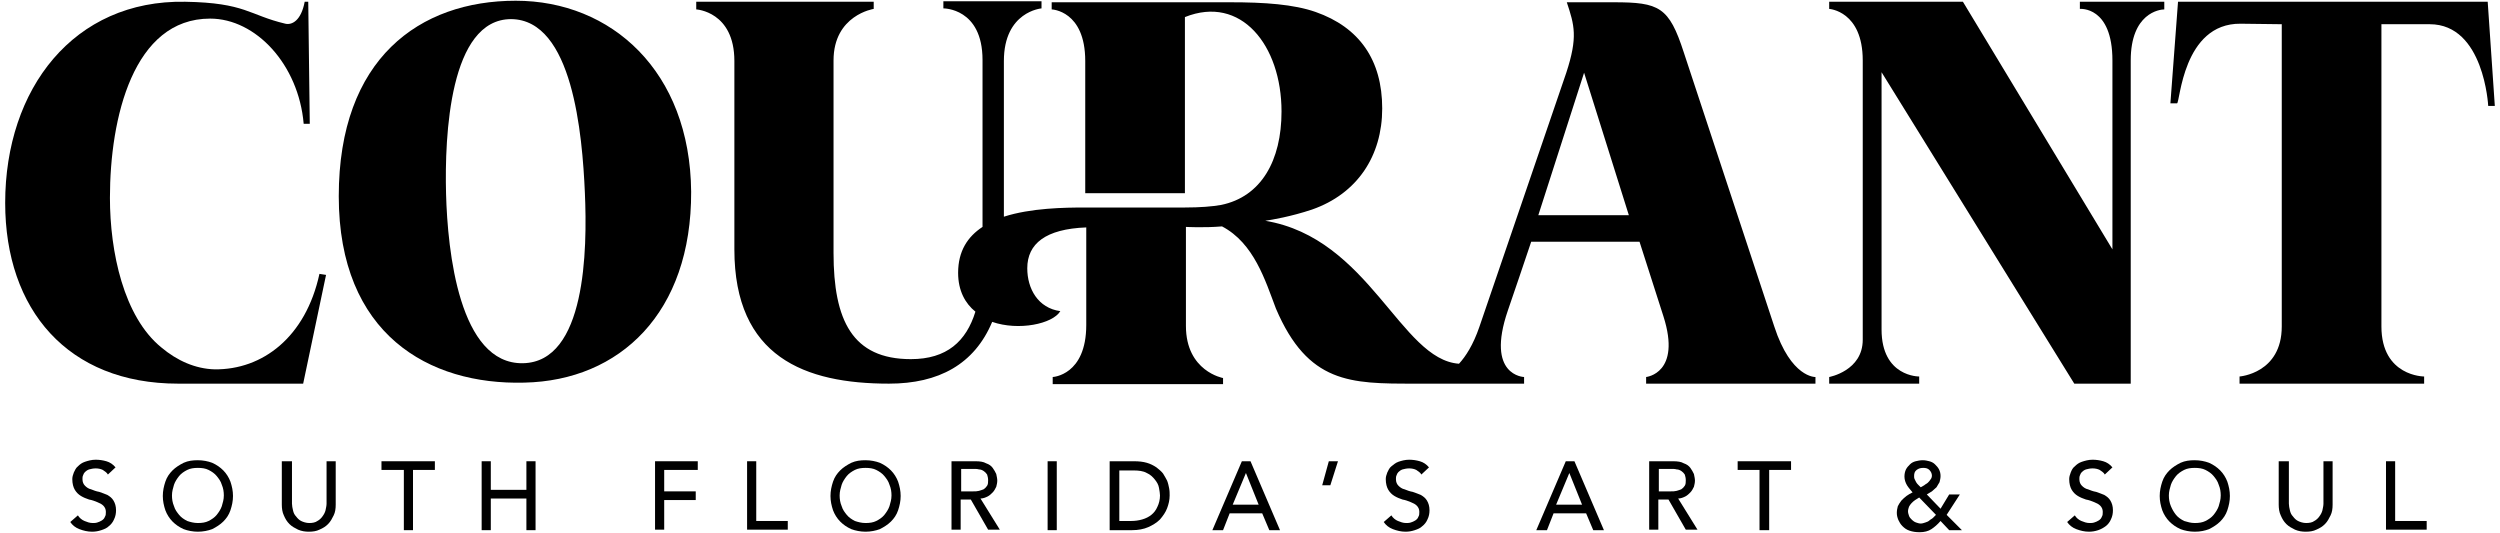 <?xml version="1.0" encoding="UTF-8"?> <svg xmlns="http://www.w3.org/2000/svg" width="464" height="99" viewBox="0 0 464 99" fill="none"><path d="M14.458 95.652C14.741 96.126 15.213 96.505 15.685 96.695C16.157 96.884 16.629 97.073 17.195 97.073C17.478 97.073 17.761 97.073 18.044 96.979C18.327 96.884 18.611 96.789 18.894 96.6C19.177 96.41 19.366 96.221 19.46 95.936C19.649 95.652 19.649 95.368 19.649 94.989C19.649 94.515 19.46 94.136 19.177 93.852C18.894 93.567 18.516 93.378 18.044 93.189C17.572 92.999 17.101 92.809 16.534 92.715C15.968 92.525 15.496 92.336 15.024 92.051C14.552 91.767 14.175 91.388 13.892 90.914C13.608 90.441 13.42 89.777 13.42 88.924C13.42 88.545 13.514 88.166 13.703 87.692C13.892 87.314 14.08 86.84 14.458 86.555C14.835 86.176 15.213 85.892 15.779 85.703C16.346 85.513 17.006 85.324 17.761 85.324C18.422 85.324 19.082 85.418 19.743 85.608C20.404 85.797 20.97 86.176 21.442 86.745L20.026 88.072C19.837 87.692 19.46 87.503 19.082 87.219C18.705 87.029 18.233 86.934 17.761 86.934C17.289 86.934 16.912 87.029 16.534 87.124C16.251 87.219 15.968 87.408 15.779 87.598C15.591 87.787 15.496 87.977 15.402 88.261C15.307 88.451 15.307 88.735 15.307 88.924C15.307 89.493 15.496 89.872 15.779 90.156C16.062 90.441 16.44 90.725 16.912 90.82C17.384 91.009 17.855 91.198 18.422 91.293C18.988 91.483 19.46 91.672 19.932 91.862C20.404 92.146 20.781 92.43 21.064 92.904C21.348 93.378 21.536 93.947 21.536 94.705C21.536 95.273 21.442 95.842 21.159 96.41C20.97 96.884 20.593 97.358 20.215 97.642C19.837 98.021 19.366 98.211 18.799 98.4C18.233 98.59 17.667 98.684 17.101 98.684C16.251 98.684 15.496 98.495 14.741 98.211C13.986 97.926 13.42 97.453 13.042 96.884L14.458 95.652Z" fill="black"></path><path d="M36.731 98.684C35.787 98.684 34.843 98.495 34.089 98.211C33.239 97.832 32.578 97.358 32.012 96.789C31.446 96.221 30.974 95.463 30.691 94.704C30.408 93.852 30.219 92.999 30.219 92.051C30.219 91.104 30.408 90.251 30.691 89.398C30.974 88.545 31.446 87.882 32.012 87.314C32.578 86.745 33.334 86.271 34.089 85.892C34.938 85.513 35.787 85.418 36.731 85.418C37.675 85.418 38.619 85.608 39.374 85.892C40.223 86.271 40.884 86.745 41.45 87.314C42.016 87.882 42.488 88.64 42.771 89.398C43.054 90.251 43.243 91.104 43.243 92.051C43.243 92.999 43.054 93.852 42.771 94.704C42.488 95.557 42.016 96.221 41.45 96.789C40.884 97.358 40.129 97.832 39.374 98.211C38.619 98.495 37.675 98.684 36.731 98.684ZM36.731 97.073C37.486 97.073 38.147 96.979 38.713 96.695C39.279 96.41 39.846 96.031 40.223 95.557C40.601 95.084 40.978 94.515 41.167 93.947C41.356 93.283 41.544 92.715 41.544 91.957C41.544 91.293 41.45 90.63 41.167 89.967C40.978 89.303 40.601 88.83 40.223 88.356C39.846 87.882 39.279 87.503 38.713 87.219C38.147 86.934 37.486 86.84 36.731 86.84C35.976 86.84 35.315 86.934 34.749 87.219C34.183 87.503 33.617 87.882 33.239 88.356C32.862 88.83 32.484 89.398 32.295 89.967C32.107 90.63 31.918 91.198 31.918 91.957C31.918 92.62 32.012 93.283 32.295 93.947C32.484 94.61 32.862 95.084 33.239 95.557C33.617 96.031 34.183 96.41 34.749 96.695C35.315 96.884 35.976 97.073 36.731 97.073Z" fill="black"></path><path d="M54.191 85.608V93.473C54.191 93.852 54.286 94.326 54.38 94.705C54.474 95.178 54.663 95.557 54.946 95.842C55.229 96.221 55.513 96.505 55.89 96.695C56.268 96.884 56.834 97.073 57.4 97.073C57.966 97.073 58.533 96.979 58.91 96.695C59.288 96.505 59.665 96.126 59.854 95.842C60.137 95.463 60.326 95.084 60.42 94.705C60.515 94.231 60.609 93.852 60.609 93.473V85.608H62.308V93.662C62.308 94.42 62.213 95.084 61.93 95.652C61.647 96.221 61.364 96.789 60.892 97.263C60.42 97.737 59.948 98.021 59.288 98.305C58.721 98.59 58.061 98.684 57.306 98.684C56.645 98.684 55.984 98.59 55.324 98.305C54.758 98.021 54.191 97.737 53.719 97.263C53.248 96.789 52.964 96.316 52.681 95.652C52.398 95.084 52.304 94.326 52.304 93.662V85.608H54.191Z" fill="black"></path><path d="M74.86 87.219H70.802V85.608H80.712V87.219H76.653V98.4H74.954V87.219H74.86Z" fill="black"></path><path d="M89.394 85.608H91.093V90.914H97.7V85.608H99.399V98.4H97.7V92.525H91.093V98.4H89.394V85.608Z" fill="black"></path><path d="M121.483 85.608H129.505V87.219H123.276V91.198H129.128V92.809H123.276V98.305H121.577V85.608H121.483Z" fill="black"></path><path d="M138.66 85.608H140.359V96.695H146.21V98.305H138.66V85.608Z" fill="black"></path><path d="M160.65 98.684C159.706 98.684 158.762 98.495 158.007 98.211C157.158 97.832 156.497 97.358 155.931 96.789C155.365 96.221 154.893 95.463 154.61 94.704C154.327 93.852 154.138 92.999 154.138 92.051C154.138 91.104 154.327 90.251 154.61 89.398C154.893 88.545 155.365 87.882 155.931 87.314C156.497 86.745 157.252 86.271 158.007 85.892C158.857 85.513 159.706 85.418 160.65 85.418C161.594 85.418 162.538 85.608 163.293 85.892C164.142 86.271 164.803 86.745 165.369 87.314C165.935 87.882 166.407 88.64 166.69 89.398C166.973 90.251 167.162 91.104 167.162 92.051C167.162 92.999 166.973 93.852 166.69 94.704C166.407 95.557 165.935 96.221 165.369 96.789C164.803 97.358 164.048 97.832 163.293 98.211C162.538 98.495 161.594 98.684 160.65 98.684ZM160.65 97.073C161.405 97.073 162.066 96.979 162.632 96.695C163.198 96.41 163.765 96.031 164.142 95.557C164.52 95.084 164.897 94.515 165.086 93.947C165.275 93.283 165.463 92.715 165.463 91.957C165.463 91.293 165.369 90.63 165.086 89.967C164.897 89.303 164.52 88.83 164.142 88.356C163.765 87.882 163.198 87.503 162.632 87.219C162.066 86.934 161.405 86.84 160.65 86.84C159.895 86.84 159.234 86.934 158.668 87.219C158.102 87.503 157.536 87.882 157.158 88.356C156.781 88.83 156.403 89.398 156.214 89.967C156.026 90.63 155.837 91.198 155.837 91.957C155.837 92.62 155.931 93.283 156.214 93.947C156.403 94.61 156.781 95.084 157.158 95.557C157.536 96.031 158.102 96.41 158.668 96.695C159.234 96.884 159.895 97.073 160.65 97.073Z" fill="black"></path><path d="M176.6 85.608H181.036C181.885 85.608 182.546 85.703 183.018 85.987C183.584 86.176 183.962 86.461 184.245 86.84C184.528 87.219 184.717 87.598 184.905 87.977C185 88.451 185.094 88.83 185.094 89.209C185.094 89.588 185 89.967 184.905 90.346C184.717 90.725 184.528 91.104 184.245 91.388C183.962 91.672 183.678 91.957 183.301 92.146C182.923 92.336 182.452 92.525 181.98 92.525L185.566 98.305H183.395L180.186 92.715H178.299V98.305H176.6V85.608ZM178.393 91.198H180.658C181.036 91.198 181.319 91.198 181.697 91.104C181.98 91.009 182.357 90.914 182.546 90.82C182.829 90.63 183.018 90.441 183.207 90.156C183.395 89.872 183.395 89.493 183.395 89.114C183.395 88.735 183.301 88.356 183.207 88.072C183.018 87.787 182.829 87.598 182.546 87.408C182.263 87.219 181.98 87.124 181.697 87.124C181.413 87.029 181.036 87.029 180.658 87.029H178.393V91.198Z" fill="black"></path><path d="M194.438 85.608H196.136V98.4H194.438V85.608Z" fill="black"></path><path d="M206.046 85.608H210.482C211.426 85.608 212.181 85.703 212.841 85.892C213.502 86.082 214.068 86.366 214.634 86.745C215.106 87.124 215.578 87.503 215.861 87.882C216.145 88.356 216.428 88.83 216.616 89.209C216.805 89.682 216.9 90.156 216.994 90.63C217.088 91.104 217.088 91.578 217.088 91.957C217.088 92.809 216.9 93.567 216.616 94.326C216.333 95.084 215.861 95.747 215.295 96.41C214.729 96.979 213.974 97.453 213.124 97.832C212.275 98.211 211.237 98.4 210.104 98.4H205.952V85.608H206.046ZM207.745 96.695H209.916C210.671 96.695 211.331 96.6 211.992 96.41C212.653 96.221 213.219 95.936 213.691 95.557C214.163 95.178 214.54 94.705 214.823 94.041C215.106 93.473 215.295 92.715 215.295 91.957C215.295 91.578 215.201 91.104 215.106 90.535C215.012 89.967 214.729 89.493 214.351 89.019C213.974 88.545 213.502 88.072 212.841 87.787C212.181 87.408 211.331 87.314 210.293 87.314H207.745V96.695Z" fill="black"></path><path d="M230.49 85.608H232.094L237.568 98.4H235.586L234.265 95.273H228.225L226.998 98.4H225.016L230.49 85.608ZM233.604 93.662L231.245 87.787L228.791 93.662H233.604Z" fill="black"></path><path d="M246.912 90.061H245.402L246.629 85.608H248.328L246.912 90.061Z" fill="black"></path><path d="M258.237 95.652C258.52 96.126 258.992 96.505 259.464 96.695C259.936 96.884 260.408 97.073 260.974 97.073C261.257 97.073 261.54 97.073 261.824 96.979C262.107 96.884 262.39 96.789 262.673 96.6C262.956 96.41 263.145 96.221 263.239 95.936C263.428 95.652 263.428 95.368 263.428 94.989C263.428 94.515 263.239 94.136 262.956 93.852C262.673 93.567 262.295 93.378 261.824 93.189C261.352 92.999 260.88 92.809 260.314 92.715C259.747 92.525 259.275 92.336 258.803 92.051C258.332 91.767 257.954 91.388 257.671 90.914C257.388 90.441 257.199 89.777 257.199 88.924C257.199 88.545 257.293 88.166 257.482 87.692C257.671 87.314 257.86 86.84 258.237 86.555C258.615 86.271 258.992 85.892 259.559 85.703C260.125 85.513 260.785 85.324 261.54 85.324C262.201 85.324 262.862 85.418 263.522 85.608C264.183 85.797 264.749 86.176 265.221 86.745L263.806 88.072C263.617 87.692 263.239 87.503 262.862 87.219C262.484 87.029 262.012 86.934 261.54 86.934C261.069 86.934 260.691 87.029 260.314 87.124C260.03 87.219 259.747 87.408 259.559 87.598C259.37 87.787 259.275 87.977 259.181 88.261C259.087 88.451 259.087 88.735 259.087 88.924C259.087 89.493 259.275 89.872 259.559 90.156C259.842 90.441 260.219 90.725 260.691 90.82C261.163 91.009 261.635 91.198 262.201 91.293C262.767 91.483 263.239 91.672 263.711 91.862C264.183 92.146 264.561 92.43 264.844 92.904C265.127 93.378 265.316 93.947 265.316 94.705C265.316 95.273 265.221 95.842 264.938 96.41C264.749 96.884 264.372 97.358 263.994 97.642C263.617 98.021 263.145 98.211 262.579 98.4C262.012 98.59 261.446 98.684 260.88 98.684C260.03 98.684 259.275 98.495 258.52 98.211C257.765 97.926 257.199 97.453 256.822 96.884L258.237 95.652Z" fill="black"></path><path d="M290.609 85.608H292.214L297.688 98.4H295.706L294.384 95.273H288.344L287.117 98.4H285.135L290.609 85.608ZM293.629 93.662L291.27 87.787L288.816 93.662H293.629Z" fill="black"></path><path d="M306.087 85.608H310.523C311.372 85.608 312.033 85.703 312.505 85.987C313.071 86.176 313.449 86.461 313.732 86.84C314.015 87.219 314.204 87.598 314.392 87.977C314.487 88.451 314.581 88.83 314.581 89.209C314.581 89.588 314.487 89.967 314.392 90.346C314.204 90.725 314.015 91.104 313.732 91.388C313.449 91.672 313.166 91.957 312.788 92.146C312.411 92.336 311.939 92.525 311.467 92.525L315.053 98.305H312.882L309.674 92.715H307.786V98.305H306.087V85.608ZM307.88 91.198H310.145C310.523 91.198 310.806 91.198 311.184 91.104C311.467 91.009 311.844 90.914 312.033 90.82C312.316 90.63 312.505 90.441 312.694 90.156C312.882 89.872 312.882 89.493 312.882 89.114C312.882 88.735 312.788 88.356 312.694 88.072C312.505 87.787 312.316 87.598 312.033 87.408C311.75 87.219 311.467 87.124 311.184 87.124C310.9 87.029 310.523 87.029 310.145 87.029H307.88V91.198Z" fill="black"></path><path d="M326.567 87.219H322.509V85.608H332.419V87.219H328.36V98.4H326.567V87.219Z" fill="black"></path><path d="M364.13 98.4H361.771L360.166 96.695C359.6 97.358 359.034 97.832 358.467 98.211C357.901 98.59 357.146 98.779 356.297 98.779C355.542 98.779 354.975 98.684 354.409 98.495C353.843 98.305 353.465 98.021 353.088 97.642C352.71 97.263 352.521 96.884 352.333 96.505C352.144 96.031 352.05 95.652 352.05 95.178C352.05 94.704 352.144 94.326 352.238 93.947C352.427 93.567 352.616 93.283 352.899 92.904C353.182 92.62 353.465 92.336 353.843 92.051C354.22 91.767 354.598 91.578 354.975 91.388C354.598 90.914 354.22 90.535 353.937 90.061C353.654 89.588 353.465 89.019 353.465 88.451C353.465 87.977 353.56 87.503 353.748 87.124C353.937 86.745 354.22 86.461 354.503 86.176C354.787 85.892 355.164 85.703 355.542 85.608C355.919 85.513 356.391 85.418 356.863 85.418C357.335 85.418 357.712 85.513 358.09 85.608C358.467 85.703 358.845 85.892 359.128 86.176C359.411 86.461 359.694 86.745 359.883 87.124C360.072 87.503 360.166 87.882 360.166 88.356C360.166 88.735 360.072 89.114 359.977 89.493C359.789 89.777 359.6 90.156 359.411 90.441C359.128 90.725 358.845 90.914 358.562 91.198C358.279 91.388 357.901 91.578 357.618 91.767L360.166 94.42L361.771 91.767H363.752L361.299 95.557L364.13 98.4ZM356.202 92.336C355.919 92.525 355.73 92.62 355.447 92.809C355.164 92.999 354.975 93.188 354.787 93.378C354.598 93.567 354.409 93.852 354.315 94.041C354.22 94.326 354.126 94.61 354.126 94.894C354.126 95.178 354.22 95.463 354.315 95.747C354.409 96.031 354.598 96.221 354.881 96.505C355.07 96.695 355.353 96.884 355.636 96.979C355.919 97.073 356.202 97.168 356.485 97.168C356.768 97.168 357.052 97.073 357.335 96.979C357.618 96.884 357.901 96.789 358.09 96.6C358.279 96.41 358.562 96.315 358.75 96.126C358.939 95.936 359.128 95.747 359.317 95.557L356.202 92.336ZM358.562 88.261C358.562 87.882 358.373 87.503 358.09 87.219C357.807 86.934 357.429 86.84 356.957 86.84C356.485 86.84 356.108 86.934 355.73 87.219C355.353 87.503 355.258 87.882 355.258 88.356C355.258 88.545 355.258 88.735 355.353 88.924C355.447 89.114 355.542 89.303 355.636 89.493C355.73 89.682 355.919 89.872 356.013 89.967C356.202 90.156 356.297 90.251 356.485 90.441C356.674 90.346 356.957 90.156 357.146 90.061C357.335 89.872 357.618 89.777 357.807 89.588C357.995 89.398 358.184 89.209 358.279 89.019C358.467 88.83 358.562 88.545 358.562 88.261Z" fill="black"></path><path d="M385.082 95.652C385.365 96.126 385.837 96.505 386.309 96.695C386.78 96.884 387.252 97.073 387.819 97.073C388.102 97.073 388.385 97.073 388.668 96.979C388.951 96.884 389.234 96.789 389.517 96.6C389.801 96.41 389.989 96.221 390.084 95.936C390.272 95.652 390.273 95.368 390.273 94.989C390.273 94.515 390.084 94.136 389.801 93.852C389.517 93.567 389.14 93.378 388.668 93.189C388.196 92.999 387.724 92.809 387.158 92.715C386.592 92.525 386.12 92.336 385.648 92.051C385.176 91.767 384.799 91.388 384.515 90.914C384.232 90.441 384.044 89.777 384.044 88.924C384.044 88.545 384.138 88.166 384.327 87.692C384.515 87.219 384.704 86.84 385.082 86.555C385.459 86.176 385.837 85.892 386.403 85.703C386.969 85.513 387.63 85.324 388.385 85.324C389.046 85.324 389.706 85.418 390.367 85.608C391.028 85.797 391.594 86.176 392.066 86.745L390.65 88.072C390.461 87.692 390.084 87.503 389.706 87.219C389.329 87.029 388.857 86.934 388.385 86.934C387.913 86.934 387.536 87.029 387.158 87.124C386.875 87.219 386.592 87.408 386.403 87.598C386.214 87.787 386.12 87.977 386.025 88.261C385.931 88.451 385.931 88.735 385.931 88.924C385.931 89.493 386.12 89.872 386.403 90.156C386.686 90.441 387.064 90.725 387.536 90.82C388.007 91.009 388.479 91.198 389.046 91.293C389.612 91.483 390.084 91.672 390.556 91.862C391.028 92.146 391.405 92.43 391.688 92.904C391.971 93.378 392.16 93.947 392.16 94.705C392.16 95.273 392.066 95.842 391.783 96.41C391.594 96.884 391.216 97.358 390.839 97.642C390.461 97.926 389.989 98.211 389.423 98.4C388.857 98.59 388.291 98.684 387.724 98.684C386.875 98.684 386.12 98.495 385.365 98.211C384.61 97.926 384.044 97.453 383.666 96.884L385.082 95.652Z" fill="black"></path><path d="M407.355 98.684C406.411 98.684 405.468 98.495 404.713 98.211C403.863 97.832 403.202 97.358 402.636 96.789C402.07 96.221 401.598 95.463 401.315 94.704C401.032 93.852 400.843 92.999 400.843 92.051C400.843 91.104 401.032 90.251 401.315 89.398C401.598 88.545 402.07 87.882 402.636 87.314C403.202 86.745 403.957 86.271 404.713 85.892C405.562 85.513 406.411 85.418 407.355 85.418C408.299 85.418 409.243 85.608 409.998 85.892C410.847 86.271 411.508 86.745 412.074 87.314C412.64 87.882 413.112 88.64 413.395 89.398C413.678 90.251 413.867 91.104 413.867 92.051C413.867 92.999 413.678 93.852 413.395 94.704C413.112 95.557 412.64 96.221 412.074 96.789C411.508 97.358 410.753 97.832 409.998 98.211C409.243 98.495 408.393 98.684 407.355 98.684ZM407.355 97.073C408.11 97.073 408.771 96.979 409.337 96.695C409.903 96.41 410.47 96.031 410.847 95.557C411.225 95.084 411.602 94.515 411.791 93.947C411.98 93.283 412.168 92.715 412.168 91.957C412.168 91.293 412.074 90.63 411.791 89.967C411.602 89.303 411.225 88.83 410.847 88.356C410.47 87.882 409.903 87.503 409.337 87.219C408.771 86.934 408.11 86.84 407.355 86.84C406.6 86.84 405.939 86.934 405.373 87.219C404.807 87.503 404.241 87.882 403.863 88.356C403.486 88.83 403.108 89.398 402.919 89.967C402.731 90.63 402.542 91.198 402.542 91.957C402.542 92.62 402.636 93.283 402.919 93.947C403.202 94.61 403.486 95.084 403.863 95.557C404.241 96.031 404.807 96.41 405.373 96.695C406.034 96.884 406.6 97.073 407.355 97.073Z" fill="black"></path><path d="M424.815 85.608V93.473C424.815 93.852 424.91 94.326 425.004 94.705C425.098 95.178 425.287 95.557 425.57 95.842C425.853 96.221 426.137 96.505 426.514 96.695C426.892 96.884 427.458 97.073 428.024 97.073C428.59 97.073 429.157 96.979 429.534 96.695C429.912 96.505 430.289 96.126 430.478 95.842C430.761 95.463 430.95 95.084 431.044 94.705C431.139 94.231 431.233 93.852 431.233 93.473V85.608H432.932V93.662C432.932 94.42 432.837 95.084 432.554 95.652C432.271 96.221 431.988 96.789 431.516 97.263C431.044 97.737 430.572 98.021 429.912 98.305C429.345 98.59 428.685 98.684 427.93 98.684C427.269 98.684 426.608 98.59 425.948 98.305C425.382 98.021 424.815 97.737 424.343 97.263C423.872 96.789 423.588 96.316 423.305 95.652C423.022 95.084 422.928 94.326 422.928 93.662V85.608H424.815Z" fill="black"></path><path d="M442.841 85.608H444.54V96.695H450.392V98.305H442.841V85.608Z" fill="black"></path><path d="M39.846 68.552C36.259 68.457 32.862 66.941 29.936 64.477C22.952 58.791 20.404 46.757 20.404 36.713C20.404 21.836 24.745 3.453 38.996 3.453C47.49 3.453 55.418 11.981 56.362 22.973H57.494L57.211 0.326H56.55C55.89 3.832 54.191 4.685 52.964 4.401C46.169 2.79 45.603 0.516 34.372 0.326C13.703 -0.053 0.962 16.435 0.962 37.66C0.962 57.465 12.57 71.205 33.05 71.205H56.267L60.514 51.021L59.288 50.832C56.739 62.582 48.717 68.646 39.846 68.552Z" fill="black"></path><path d="M95.718 0.137C77.88 0.137 62.874 10.844 62.874 36.429C62.874 62.013 79.579 71.489 97.322 71.015C115.065 70.636 128.373 58.033 128.278 35.576C128.089 13.213 113.461 0.137 95.718 0.137ZM97.039 67.414C85.242 67.604 83.071 46.663 82.788 35.955C82.505 25.152 83.448 3.548 94.868 3.548C106.288 3.643 108.081 24.963 108.553 35.765C109.025 46.378 108.742 67.225 97.039 67.414Z" fill="black"></path><path d="M329.304 60.592L312.505 9.707C309.768 1.274 307.975 0.421 299.481 0.421H290.798C292.213 4.685 292.874 6.864 290.703 13.497L274.565 60.687C273.432 64.003 272.016 66.183 270.79 67.509C259.936 66.751 254.179 44.199 234.831 40.977C236.058 40.788 239.55 40.219 243.514 38.892C251.914 35.955 256.538 28.943 256.538 20.13C256.538 11.128 252.291 5.064 244.175 2.221C240.117 0.8 234.737 0.421 228.319 0.421H195.192V1.747C195.192 1.747 201.421 1.937 201.421 11.318V35.86H219.92V3.169C230.301 -1.001 237.851 8.38 237.851 20.699C237.851 29.796 234.076 36.523 226.62 38.04C225.016 38.324 222.751 38.513 219.92 38.513H201.421C197.552 38.513 191.323 38.608 186.321 40.219V11.318C186.321 2.126 193.305 1.558 193.305 1.558V0.231H175.09V1.558C175.09 1.558 182.357 1.463 182.357 11.128V42.114C179.62 43.915 177.827 46.568 177.827 50.642C177.827 53.959 179.148 56.328 181.036 57.844C179.337 63.34 175.75 66.656 169.05 66.656C158.196 66.656 154.704 59.455 154.704 46.947V11.223C154.704 2.79 162.16 1.653 162.16 1.653V0.326H129.222V1.747C129.222 1.747 136.3 2.126 136.3 11.318V46.283C136.3 66.277 149.419 71.205 164.991 71.205C174.24 71.205 180.847 67.604 184.15 59.739C189.058 61.445 195.381 60.118 196.797 57.749C192.644 57.181 190.662 53.58 190.662 49.789C190.662 45.241 194.06 42.493 201.61 42.209V60.308C201.61 69.689 195.381 69.973 195.381 69.973V71.299H226.998V70.162C226.998 70.162 220.108 68.931 220.108 60.497V42.114C220.108 42.114 223.412 42.304 226.809 42.019C232.755 45.146 234.831 52.064 236.813 57.275C242.759 71.205 250.687 71.205 262.39 71.205C263.994 71.205 282.87 71.205 282.87 71.205V69.973C282.87 69.973 275.697 69.783 279.85 57.654C281.266 53.485 282.776 49.126 284.191 44.862H304.294L308.73 58.697C312.127 69.31 305.521 69.973 305.521 69.973V71.205H336.949V69.973C336.949 69.973 332.419 70.162 329.304 60.592ZM285.513 39.935L294.007 13.497L302.312 39.935H285.513Z" fill="black"></path><path d="M386.025 1.653C386.025 1.653 392.066 1.084 392.066 11.223V46.283L364.318 0.326H339.497V1.653C339.497 1.653 345.726 2.032 345.726 11.223V63.056C345.726 68.836 339.497 69.973 339.497 69.973V71.205H356.202V69.878C356.202 69.878 349.218 69.973 349.218 61.16V13.403L384.987 71.205H395.463V11.223C395.463 2.411 400.843 1.747 401.692 1.747V0.326H386.025V1.653Z" fill="black"></path><path d="M461.717 0.326H404.241L402.825 19.183H404.052C404.618 19.183 405.09 4.306 415.849 4.401L423.494 4.495V60.592C423.494 69.31 415.66 69.878 415.66 69.878V71.205H449.92V69.878C449.92 69.878 441.992 69.878 441.992 60.592V4.495H450.958C461.056 4.495 461.811 19.657 461.811 19.657H463.038L461.717 0.326Z" fill="black"></path></svg> 